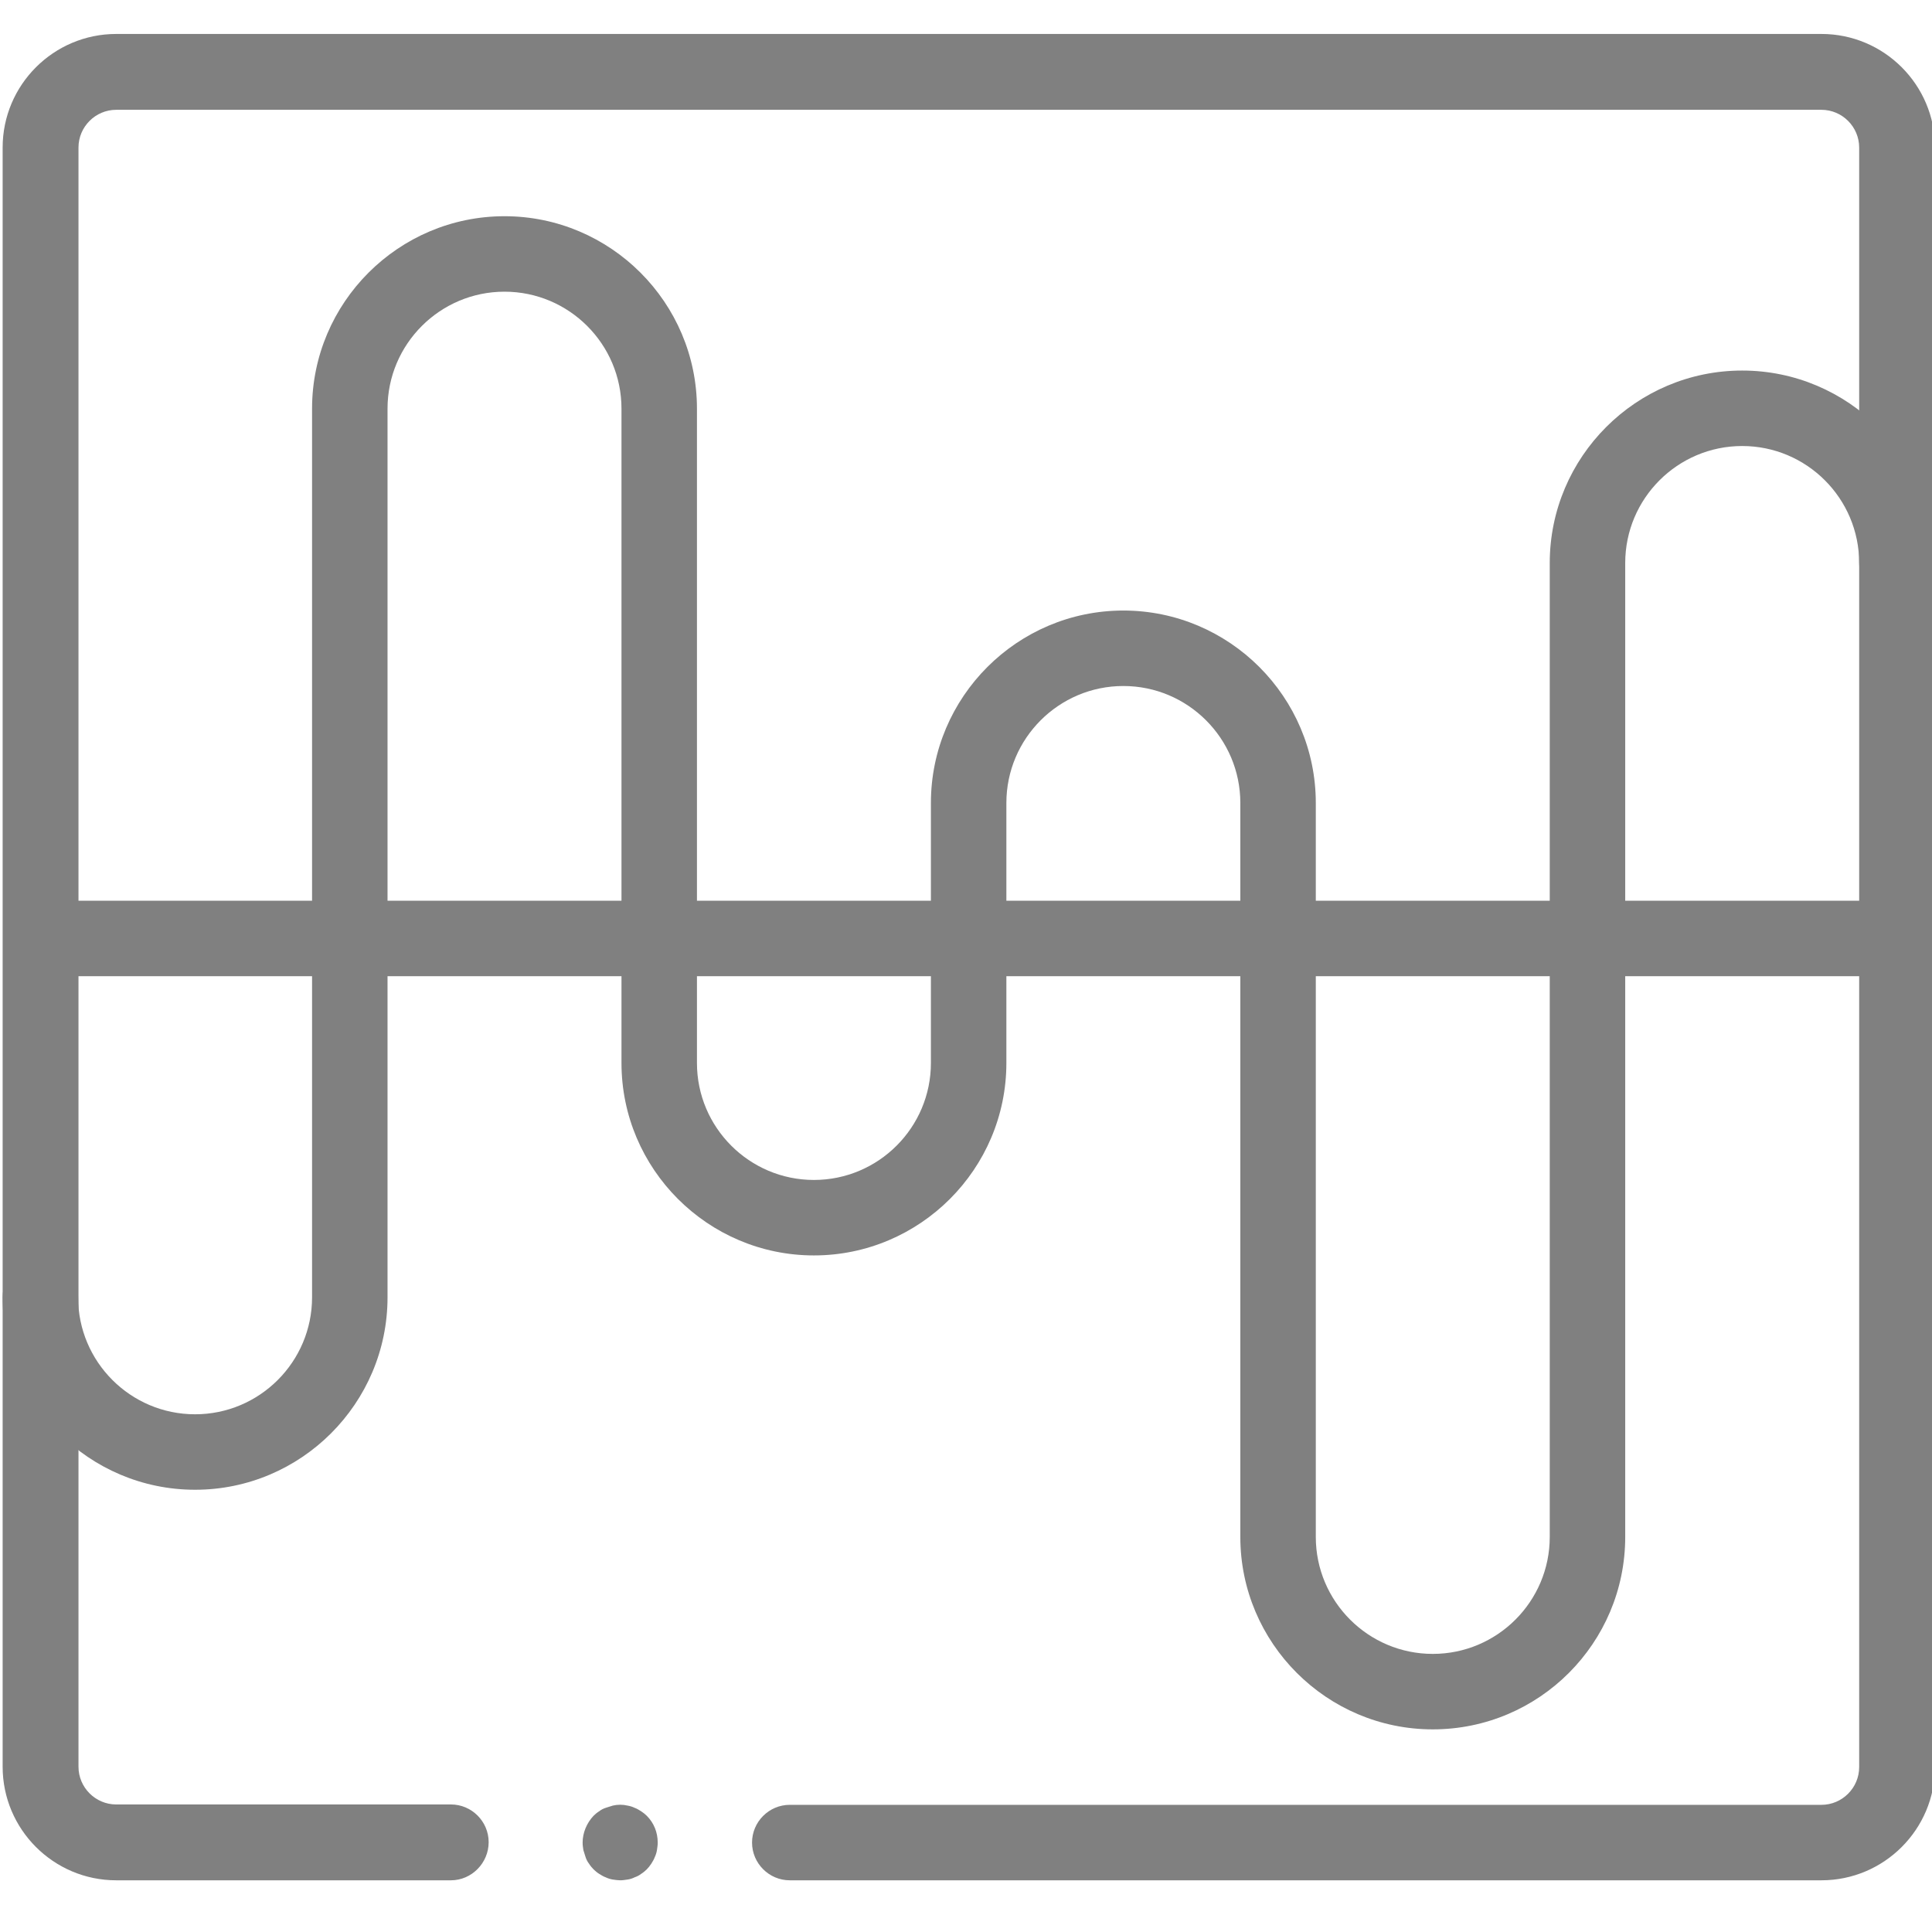 <?xml version="1.0" encoding="UTF-8"?> <svg xmlns="http://www.w3.org/2000/svg" xmlns:xlink="http://www.w3.org/1999/xlink" version="1.1" id="Capa_1" x="0px" y="0px" viewBox="0 0 512 512" style="enable-background:new 0 0 512 512;" xml:space="preserve"> <style type="text/css"> .st0{fill:#808080;} </style> <g> <g> <path class="st0" d="M379.7,458.3c-28.1,0-51-22.9-51-51V212.8c0-17.1-13.9-31-31-31s-31,13.9-31,31v68.9c0,28.1-22.9,51-51,51 s-51-22.9-51-51V108.3c0-17.1-13.9-31-31-31s-31,13.9-31,31v235.5c0,28.1-22.9,51-51,51c-28.1,0-51-22.9-51-51c0-5.5,4.5-10,10-10 s10,4.5,10,10c0,17.1,13.9,31,31,31c17.1,0,31-13.9,31-31V108.3c0-28.1,22.9-51,51-51s51,22.9,51,51v173.4c0,17.1,13.9,31,31,31 s31-13.9,31-31v-68.9c0-28.1,22.9-51,51-51s51,22.9,51,51v194.5c0,17.1,13.9,31,31,31s31-13.9,31-31V149.2c0-28.1,22.9-51,51-51 s51,22.9,51,51c0,5.5-4.5,10-10,10s-10-4.5-10-10c0-17.1-13.9-31-31-31s-31,13.9-31,31v258.1C430.7,435.4,407.9,458.3,379.7,458.3 z"></path> </g> <g> <path class="st0" d="M500.7,258.7H12.5c-5.5,0-10-4.5-10-10c0-5.5,4.5-10,10-10h488.2c5.5,0,10,4.5,10,10 C510.7,254.2,506.2,258.7,500.7,258.7z"></path> </g> <g> <path class="st0" d="M119.5,498.3H30.8c-16.6,0-30.1-13.5-30.1-30.1V39.1c0-16.6,13.5-30.1,30.1-30.1h451.9 c16.6,0,30.1,13.5,30.1,30.1v429.1c0,16.6-13.5,30.1-30.1,30.1H209.3c-5.5,0-10-4.5-10-10s4.5-10,10-10h273.4c5.5,0,10-4.5,10-10 V39.1c0-5.5-4.5-10-10-10H30.8c-5.5,0-10,4.5-10,10v429.1c0,5.5,4.5,10,10,10h88.7c5.5,0,10,4.5,10,10S125,498.3,119.5,498.3z"></path> </g> <g> <path class="st0" d="M164.4,498.3c-0.6,0-1.3-0.1-2-0.2c-0.6-0.1-1.3-0.3-1.9-0.6c-0.6-0.2-1.2-0.6-1.7-0.9s-1.1-0.8-1.5-1.2 s-0.9-1-1.2-1.5c-0.4-0.5-0.7-1.1-0.9-1.7c-0.2-0.6-0.4-1.2-0.6-1.9c-0.1-0.7-0.2-1.3-0.2-2c0-2.6,1.1-5.2,2.9-7.1 c0.5-0.5,1-0.9,1.5-1.2c0.5-0.4,1.1-0.7,1.7-0.9c0.6-0.2,1.2-0.4,1.9-0.6c1.3-0.3,2.6-0.3,3.9,0c0.6,0.1,1.3,0.3,1.9,0.6 c0.6,0.2,1.2,0.6,1.7,0.9c0.6,0.4,1.1,0.8,1.5,1.2c1.9,1.9,2.9,4.4,2.9,7.1c0,0.7-0.1,1.3-0.2,2c-0.1,0.6-0.3,1.3-0.6,1.9 c-0.2,0.6-0.6,1.2-0.9,1.7c-0.4,0.6-0.8,1.1-1.2,1.5s-1,0.9-1.5,1.2c-0.5,0.4-1.1,0.7-1.7,0.9c-0.6,0.3-1.2,0.5-1.9,0.6 S165,498.3,164.4,498.3z"></path> </g> </g> </svg> 